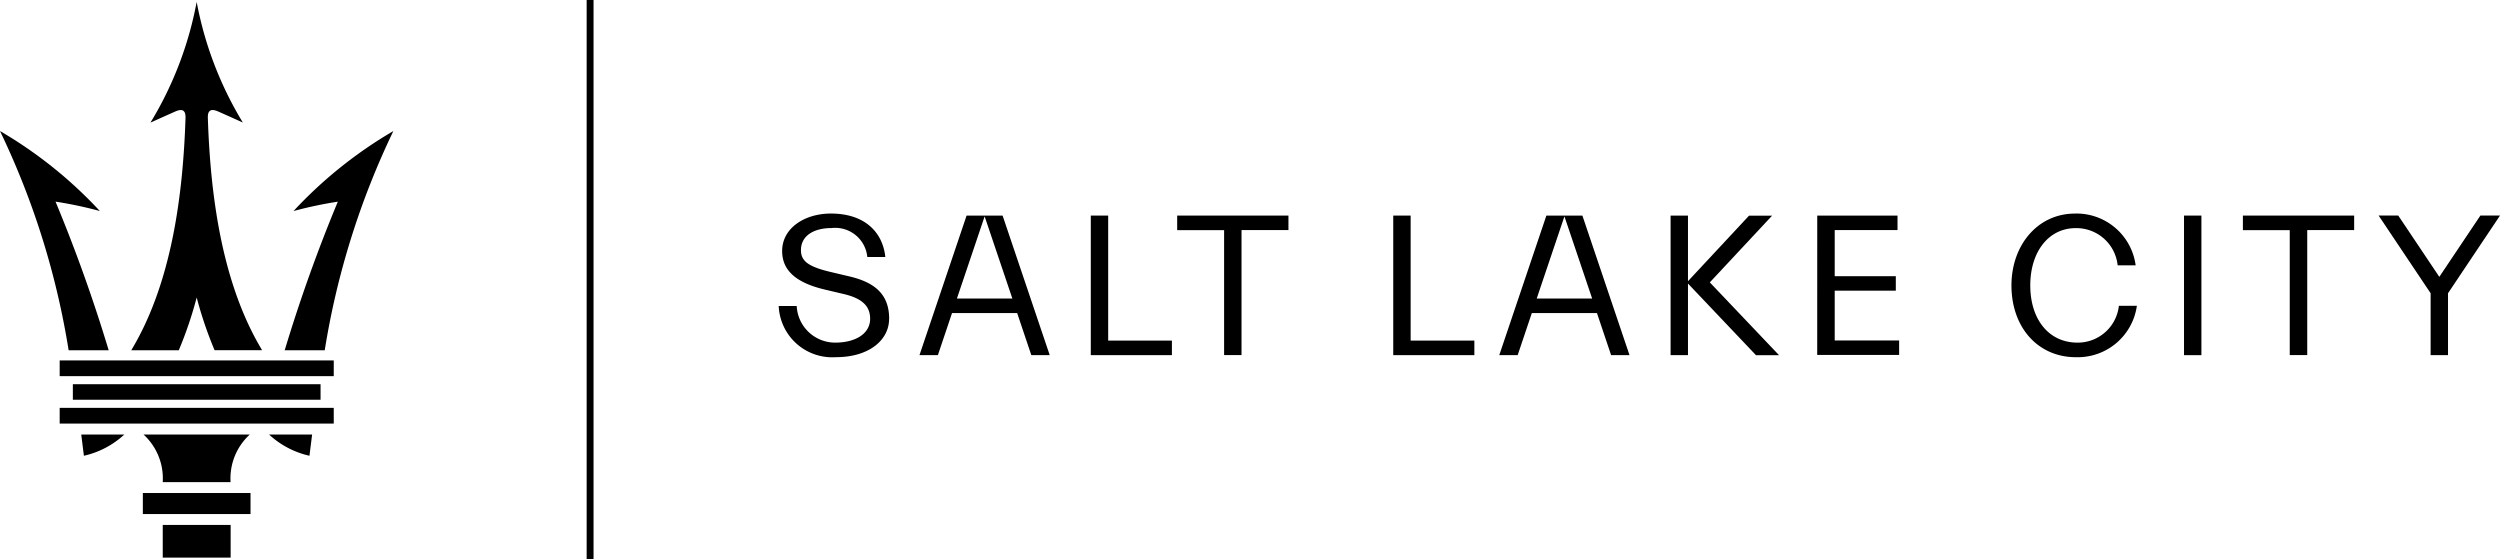 <svg id="MaseratiSLC_Logo" xmlns="http://www.w3.org/2000/svg" xmlns:xlink="http://www.w3.org/1999/xlink" width="155.245" height="34.743" viewBox="0 0 155.245 34.743">
  <defs>
    <clipPath id="clip-path">
      <rect id="Rectangle_2576" data-name="Rectangle 2576" width="155.245" height="34.743" fill="none"/>
    </clipPath>
  </defs>
  <rect id="Rectangle_2572" data-name="Rectangle 2572" width="6.687" height="1.306" transform="translate(8.87 30.615)"/>
  <rect id="Rectangle_2573" data-name="Rectangle 2573" width="4.216" height="2.029" transform="translate(10.106 32.597)"/>
  <g id="Group_1048" data-name="Group 1048">
    <g id="Group_1047" data-name="Group 1047" clip-path="url(#clip-path)">
      <path id="Path_5231" data-name="Path 5231" d="M39.624,119.308a3.694,3.694,0,0,0-1.193-2.958h6.6a3.693,3.693,0,0,0-1.194,2.958H39.624Z" transform="translate(-29.519 -89.368)"/>
      <path id="Path_5232" data-name="Path 5232" d="M19.5,103.868V102.9H34.882v.964H19.5Z" transform="translate(-14.976 -79.041)"/>
      <path id="Path_5233" data-name="Path 5233" d="M21.919,117.67a5.445,5.445,0,0,0,2.51-1.32H21.754Z" transform="translate(-16.709 -89.368)"/>
      <path id="Path_5234" data-name="Path 5234" d="M74.555,117.67a5.445,5.445,0,0,1-2.51-1.32H74.72Z" transform="translate(-55.338 -89.368)"/>
      <path id="Path_5235" data-name="Path 5235" d="M4.262,48.7A49.384,49.384,0,0,0,0,35.085a27.055,27.055,0,0,1,6.2,4.968,25.333,25.333,0,0,0-2.752-.583,96.627,96.627,0,0,1,3.3,9.228Z" transform="translate(0 -26.949)"/>
      <path id="Path_5236" data-name="Path 5236" d="M78.731,48.7a49.384,49.384,0,0,1,4.262-13.613,27.055,27.055,0,0,0-6.2,4.968,25.333,25.333,0,0,1,2.752-.583,96.628,96.628,0,0,0-3.3,9.228Z" transform="translate(-58.566 -26.949)"/>
      <path id="Path_5237" data-name="Path 5237" d="M15.981,97.5v-.976H33V97.5H15.981Z" transform="translate(-12.275 -74.142)"/>
      <path id="Path_5238" data-name="Path 5238" d="M36.344,8A22.242,22.242,0,0,0,39.211.509,22.242,22.242,0,0,0,42.078,8c-.468-.211-.963-.434-1.512-.677-.475-.211-.678-.087-.661.4.158,4.8.864,10.258,3.369,14.415H40.323a24.189,24.189,0,0,1-1.111-3.274A24.156,24.156,0,0,1,38.1,22.141H35.149c2.505-4.157,3.211-9.615,3.369-14.415.016-.49-.186-.615-.661-.4-.549.244-1.044.466-1.512.677" transform="translate(-26.998 -0.391)"/>
      <path id="Path_5239" data-name="Path 5239" d="M15.981,110.2v-.976H33v.976H15.981Z" transform="translate(-12.275 -83.897)"/>
      <rect id="Rectangle_2574" data-name="Rectangle 2574" width="0.428" height="34.743" transform="translate(36.43)"/>
      <path id="Path_5240" data-name="Path 5240" d="M215.362,63.729c0,1.307-1.244,2.374-3.3,2.374a3.329,3.329,0,0,1-3.555-3.178h1.118a2.39,2.39,0,0,0,2.387,2.274c1.281,0,2.173-.565,2.173-1.482,0-.8-.515-1.269-1.633-1.533l-1.168-.276c-1.809-.427-2.663-1.193-2.663-2.4,0-1.419,1.394-2.324,3.027-2.324,2.148,0,3.229,1.206,3.379,2.7h-1.118a2,2,0,0,0-2.211-1.8c-1.131,0-1.909.49-1.909,1.369,0,.653.4,1.017,1.834,1.357l1.168.276c1.608.377,2.475,1.131,2.475,2.638" transform="translate(-160.151 -43.923)"/>
      <path id="Path_5241" data-name="Path 5241" d="M249.134,57.727h2.236l2.927,8.668h-1.143l-.879-2.613h-4.045l-.879,2.613h-1.143Zm-.6,5.15h3.442l-1.721-5.1Z" transform="translate(-189.111 -44.34)"/>
      <path id="Path_5242" data-name="Path 5242" d="M297.125,66.394h-5.037V57.727h1.08V65.49h3.957Z" transform="translate(-224.352 -44.34)"/>
      <path id="Path_5243" data-name="Path 5243" d="M315.22,57.726h6.909v.9h-2.914v7.763h-1.081V58.631H315.22Z" transform="translate(-242.119 -44.339)"/>
      <path id="Path_5244" data-name="Path 5244" d="M378.111,66.394h-5.037V57.727h1.08V65.49h3.957Z" transform="translate(-286.556 -44.34)"/>
      <path id="Path_5245" data-name="Path 5245" d="M404.386,57.727h2.236l2.927,8.668h-1.143l-.879-2.613h-4.045l-.879,2.613h-1.143Zm-.6,5.15h3.442l-1.721-5.1Z" transform="translate(-308.359 -44.34)"/>
      <path id="Path_5246" data-name="Path 5246" d="M448.421,61.947v4.447h-1.08V57.726h1.08V61.8l3.793-4.07h1.432l-3.869,4.145,4.3,4.522h-1.432Z" transform="translate(-343.601 -44.339)"/>
      <path id="Path_5247" data-name="Path 5247" d="M486.615,57.726H491.6v.9H487.7v2.864h3.794v.9H487.7v3.09H491.7v.9h-5.087Z" transform="translate(-373.768 -44.339)"/>
      <path id="Path_5248" data-name="Path 5248" d="M542.562,57.185a3.706,3.706,0,0,1,3.769,3.216h-1.118a2.578,2.578,0,0,0-2.6-2.311c-1.7,0-2.826,1.482-2.826,3.555,0,2.148,1.181,3.555,2.927,3.555a2.567,2.567,0,0,0,2.575-2.286h1.118a3.71,3.71,0,0,1-3.794,3.191c-2.336,0-3.995-1.834-3.995-4.459,0-2.475,1.608-4.459,3.944-4.459" transform="translate(-413.711 -43.924)"/>
      <rect id="Rectangle_2575" data-name="Rectangle 2575" width="1.08" height="8.668" transform="translate(135.623 13.387)"/>
      <path id="Path_5249" data-name="Path 5249" d="M600.59,57.726H607.5v.9h-2.914v7.763H603.5V58.631H600.59Z" transform="translate(-461.311 -44.339)"/>
      <path id="Path_5250" data-name="Path 5250" d="M641.247,66.394h-1.08V62.55l-3.229-4.824h1.219l2.55,3.806,2.55-3.806h1.218l-3.228,4.824Z" transform="translate(-489.23 -44.34)"/>
    </g>
  </g>
</svg>
